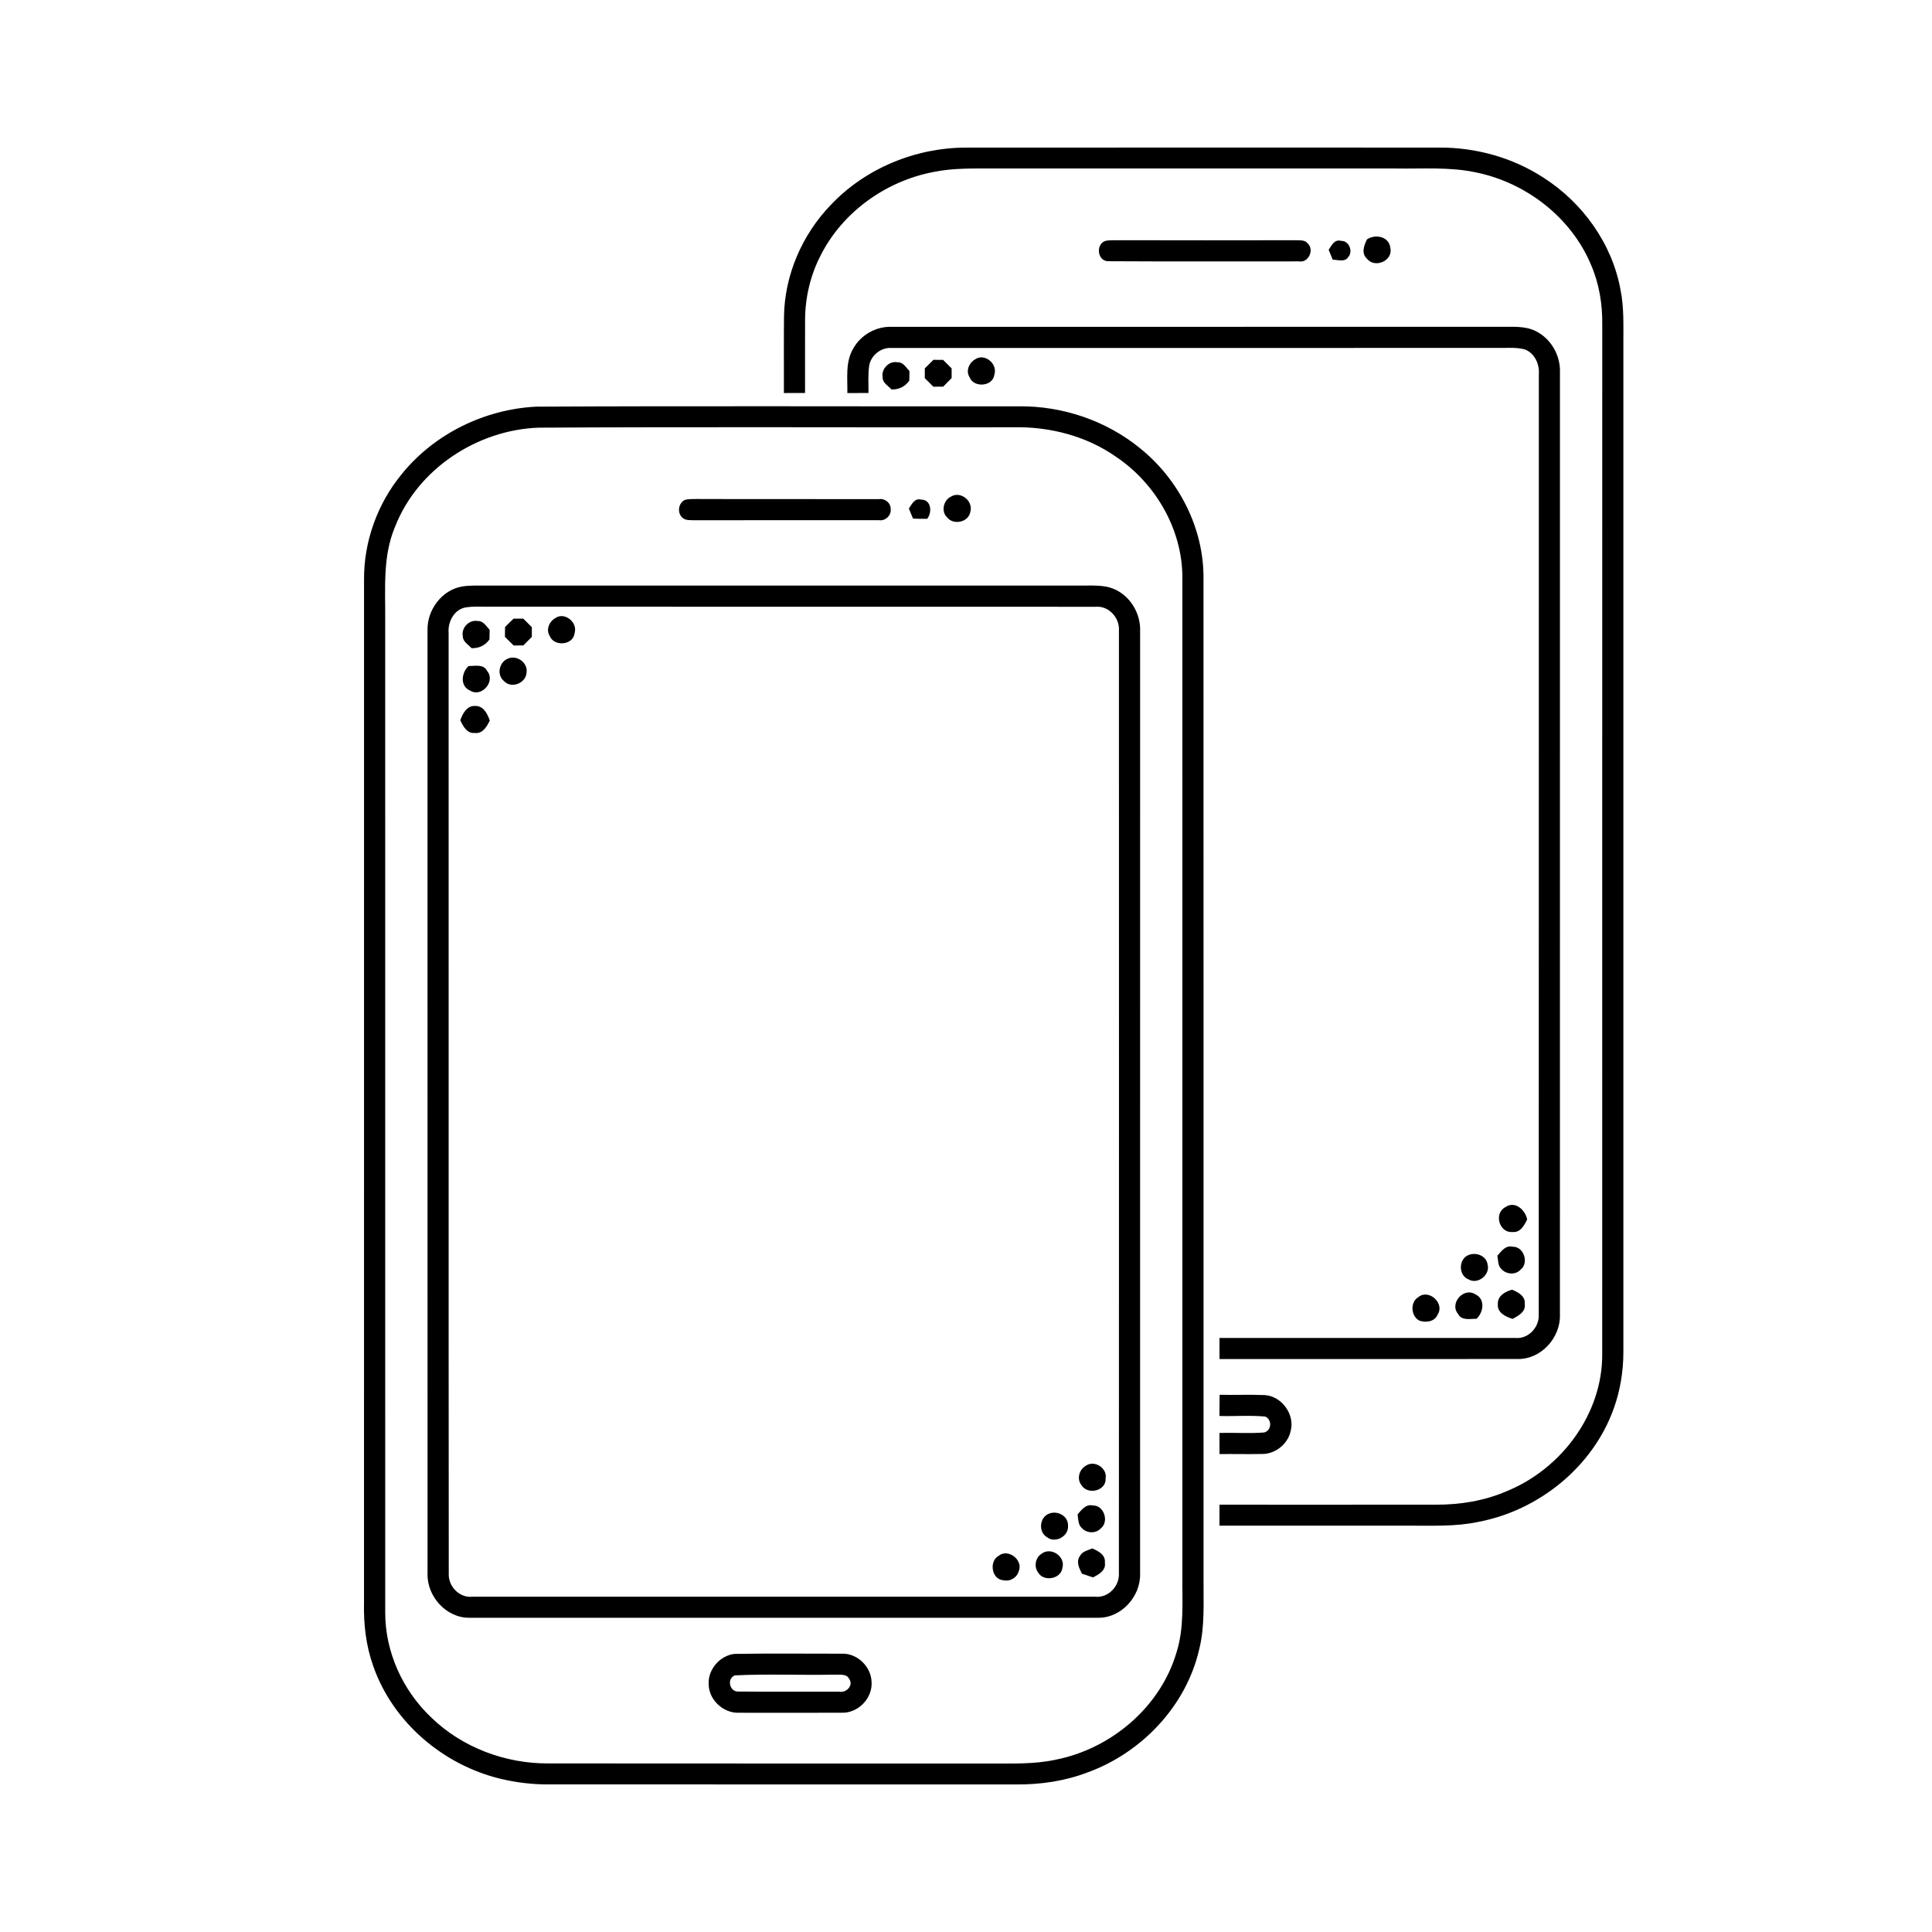 <?xml version="1.0" encoding="UTF-8"?>
<!-- Uploaded to: SVG Repo, www.svgrepo.com, Generator: SVG Repo Mixer Tools -->
<svg fill="#000000" width="800px" height="800px" version="1.1" viewBox="144 144 512 512" xmlns="http://www.w3.org/2000/svg">
 <g>
  <path d="m364.14 198.34c9.18-9.742 22.52-15.219 35.863-15.219 41.758-0.031 83.527-0.008 125.29-0.008 9.719-0.078 19.473 2.617 27.652 7.906 10.457 6.648 18.312 17.57 20.52 29.844 0.93 4.617 0.734 9.348 0.746 14.031v267.25c0.016 5.109-0.797 10.238-2.523 15.051-5.508 15.535-19.93 27.137-36.016 30.141-5.949 1.266-12.059 0.949-18.09 0.984h-50.41v-5.555c19.133 0 38.262 0.016 57.395-0.008 6.41 0.016 12.883-1.027 18.785-3.602 14.43-5.898 25.348-20.461 25.25-36.297 0.02-90.957-0.008-181.93 0.012-272.88 0.078-5.438-0.848-10.93-3.031-15.926-5.289-12.523-17.246-21.691-30.48-24.371-6.934-1.484-14.062-0.91-21.094-1.027-35.676 0-71.34 0.02-107 0-5.172 0.004-10.398-0.141-15.492 0.902-12.668 2.363-24.27 10.621-30.07 22.199-2.672 5.18-4.035 10.988-4.09 16.801-0.031 6.531 0.004 13.059-0.008 19.586-1.871 0.008-3.738 0.016-5.606 0.016 0.02-6.762-0.043-13.527 0.027-20.285 0.152-10.957 4.793-21.672 12.371-29.535z"/>
  <path d="m506.26 207.44c2.238-1.496 5.836-0.777 6.191 2.219 0.805 3.43-4.086 5.562-6.191 2.902-1.574-1.406-0.777-3.531 0-5.121z"/>
  <path d="m436.69 207.93c1.02-0.348 2.133-0.223 3.211-0.27 15.848 0.047 31.703 0.027 47.555 0.004 1.039 0.07 2.371-0.133 3.09 0.84 1.828 1.695 0.227 5.207-2.293 4.766-16.859-0.02-33.715 0.062-50.57-0.043-2.758 0-3.352-4.184-0.992-5.297z"/>
  <path d="m496.11 210.21c0.762-1.176 1.555-2.879 3.305-2.375 2.133-0.09 3.281 2.914 1.797 4.394-0.867 1.301-2.731 0.602-4.023 0.59-0.355-0.875-0.719-1.742-1.078-2.609z"/>
  <path d="m370.09 236.42c2.016-3.688 6.121-5.996 10.32-5.801 53.656-0.016 107.31 0.008 160.97-0.016 3.184 0.062 6.555-0.34 9.52 1.102 4.055 1.949 6.637 6.394 6.504 10.871 0.004 83.285 0.012 166.57-0.008 249.85 0.195 6.039-4.961 11.793-11.105 11.723-26.371 0.035-52.738 0-79.105 0.012-0.008-1.867-0.008-3.731-0.008-5.59 26.121-0.008 52.25-0.008 78.371 0 3.441 0.352 6.402-2.805 6.234-6.172 0.051-83.051-0.008-166.11 0.027-249.16 0.23-2.715-1.117-5.738-3.82-6.672-2.391-0.602-4.883-0.305-7.316-0.363-53.426 0.023-106.87-0.004-160.29 0.016-2.906-0.246-5.66 1.973-6.066 4.836-0.301 2.352-0.148 4.731-0.156 7.094-1.867 0.008-3.734 0.008-5.606 0.008 0.078-3.926-0.566-8.188 1.535-11.734z"/>
  <path d="m402.33 239.29c2.519-1.855 6.102 1.07 5.199 3.938-0.336 3.234-5.484 3.641-6.586 0.723-1.039-1.598-0.16-3.773 1.387-4.66z"/>
  <path d="m377.91 244.01c-0.445-2.199 1.68-4.43 3.906-4.004 1.52-0.098 2.301 1.391 3.203 2.344-0.004 0.629-0.035 1.898-0.047 2.527-1.094 1.574-2.801 2.398-4.715 2.336-0.875-0.965-2.375-1.723-2.348-3.203z"/>
  <path d="m389.08 241.62c0.75-0.77 1.512-1.52 2.289-2.262 0.637 0.008 1.918 0.016 2.555 0.016 0.77 0.742 1.523 1.488 2.266 2.254 0 0.641 0.008 1.922 0.008 2.559-0.734 0.77-1.477 1.527-2.234 2.273-0.648 0.008-1.957 0.016-2.609 0.023-0.777-0.75-1.531-1.5-2.273-2.269v-2.594z"/>
  <path d="m286 251.77c42.656-0.223 85.328-0.035 127.99-0.09 11.582-0.133 23.195 3.793 32.176 11.145 10.234 8.258 16.82 21.062 16.773 34.297 0.027 88.418 0.004 176.84 0.012 265.25-0.055 6.277 0.387 12.66-1.176 18.809-3.449 14.949-15.219 27.305-29.516 32.512-6.031 2.309-12.531 3.266-18.977 3.203-41.27-0.008-82.539 0.008-123.81-0.008-4.269 0.031-8.523-0.473-12.672-1.453-15.305-3.625-28.762-15.039-33.926-30.02-1.91-5.359-2.539-11.09-2.406-16.758 0.016-90.273 0-180.54 0.008-270.81-0.133-10.277 3.574-20.496 10.137-28.387 8.609-10.539 21.832-16.984 35.387-17.684m0.695 5.562c-16.285 0.602-32.086 10.98-38.027 26.332-3.309 7.809-2.512 16.41-2.586 24.672 0.004 87.699-0.016 175.39 0.004 263.09 0.008 10.398 4.641 20.559 12.164 27.684 8.227 8.012 19.73 12.301 31.18 12.211 38.969 0.055 77.93 0.004 116.9 0.027 5.793-0.027 11.656 0.23 17.367-1 14.688-2.871 27.793-13.891 32.074-28.391 2.094-6.562 1.5-13.512 1.574-20.285-0.004-88.18 0.016-176.37-0.004-264.55 0.031-12.785-7.07-25.004-17.586-32.078-7.898-5.535-17.641-8.023-27.227-7.816-41.941 0.07-83.891-0.145-125.83 0.105z"/>
  <path d="m395.99 275.63c2.547-1.645 6.019 1.18 5.152 4.023-0.449 2.742-4.438 3.594-6.125 1.488-1.68-1.547-1.02-4.574 0.973-5.512z"/>
  <path d="m325.43 276.51c1.023-0.34 2.121-0.23 3.188-0.273 16.098 0.066 32.207-0.004 48.309 0.035 1.566-0.266 3.168 1.023 3.113 2.633 0.203 1.691-1.422 3.219-3.102 2.953-16.344 0.016-32.695-0.027-49.051 0.016-0.992-0.066-2.141 0.098-2.953-0.609-1.523-1.203-1.223-3.871 0.496-4.754z"/>
  <path d="m384.86 278.78c0.758-1.148 1.531-2.844 3.246-2.375 2.68-0.027 2.988 3.34 1.617 5.082-1.258 0.027-2.512 0.02-3.766-0.062-0.371-0.883-0.734-1.766-1.098-2.644z"/>
  <path d="m266.5 299.42c1.098-0.18 2.219-0.223 3.332-0.238 53.43 0.016 106.87 0.016 160.3 0 3.176 0.059 6.535-0.336 9.496 1.094 4.059 1.945 6.648 6.394 6.516 10.871 0.004 83.285 0.012 166.57-0.008 249.85 0.195 6.031-4.934 11.777-11.078 11.73-55.539 0.02-111.07 0.02-166.62 0-6.164 0.09-11.336-5.684-11.133-11.734-0.02-83.297-0.02-166.6-0.008-249.9-0.172-5.402 3.781-10.77 9.203-11.672m0.621 5.606c-2.953 0.727-4.492 3.945-4.231 6.801 0.035 83.051-0.031 166.1 0.035 249.15-0.184 3.371 2.797 6.535 6.246 6.172 55.043-0.008 110.09-0.008 165.13 0 3.449 0.344 6.402-2.836 6.219-6.207 0.035-83.281 0.023-166.57 0.008-249.85 0.215-3.402-2.731-6.633-6.223-6.289-53.414-0.035-106.83 0-160.25-0.016-2.316 0.027-4.652-0.188-6.941 0.238z"/>
  <path d="m291.05 307.87c2.512-1.875 6.129 1.035 5.219 3.926-0.336 3.234-5.484 3.637-6.59 0.723-1.031-1.59-0.164-3.754 1.371-4.648z"/>
  <path d="m266.65 312.59c-0.461-2.223 1.715-4.457 3.949-4.008 1.504-0.07 2.273 1.398 3.168 2.344-0.012 0.629-0.043 1.902-0.055 2.535-1.098 1.578-2.828 2.398-4.75 2.312-0.855-0.957-2.332-1.719-2.312-3.184z"/>
  <path d="m277.84 310.17c0.742-0.758 1.504-1.5 2.273-2.227h2.555c0.77 0.742 1.523 1.496 2.273 2.266v2.57c-0.734 0.762-1.492 1.523-2.254 2.266-0.645 0.008-1.926 0.016-2.562 0.023-0.781-0.75-1.551-1.512-2.309-2.281 0-0.652 0.016-1.961 0.023-2.617z"/>
  <path d="m278.53 318.57c2.398-1.141 5.473 1.09 5.004 3.731-0.168 2.785-4.102 4.297-6.004 2.16-1.953-1.602-1.254-4.945 1-5.891z"/>
  <path d="m268.18 320.5c1.691 0.023 3.981-0.586 4.91 1.305 2.344 2.777-1.516 7.199-4.566 5.168-2.688-1.152-2.219-4.777-0.344-6.473z"/>
  <path d="m265.98 334.89c0.609-1.754 1.707-3.891 3.891-3.801 2.242-0.102 3.297 2.051 3.926 3.852-0.746 1.586-1.887 3.566-3.965 3.301-2.094 0.211-3.086-1.777-3.852-3.352z"/>
  <path d="m542.95 463.9c2.547-1.77 5.262 0.734 5.762 3.262-0.758 1.574-1.809 3.547-3.871 3.328-3.527 0.336-5.051-4.965-1.891-6.59z"/>
  <path d="m540.82 476.79c1.055-1.211 2.164-2.836 4.043-2.394 2.961-0.113 4.418 4.324 2.086 6.086-1.379 1.512-3.918 1.227-5.164-0.285-0.887-0.91-0.727-2.273-0.965-3.406z"/>
  <path d="m533.23 476.57c2.008-0.777 4.66 0.23 4.996 2.519 0.758 2.75-2.594 5.43-5.074 3.953-2.727-1.062-2.644-5.465 0.078-6.473z"/>
  <path d="m540.95 489.56c-0.109-2.156 1.973-3.297 3.766-3.781 1.574 0.672 3.57 1.68 3.352 3.731 0.352 2.129-1.68 3.176-3.227 4.016-1.824-0.602-4.133-1.637-3.891-3.965z"/>
  <path d="m530.4 492.2c-2.379-2.832 1.566-7.242 4.644-5.156 2.625 1.238 2.094 4.758 0.246 6.449-1.695-0.027-3.953 0.574-4.891-1.293z"/>
  <path d="m519.9 487.73c2.758-2.238 7.059 1.672 5.086 4.641-0.754 1.895-3.098 2.227-4.82 1.617-2.309-1.148-2.512-4.961-0.266-6.258z"/>
  <path d="m467.21 513.63c3.984 0.098 7.965-0.09 11.938 0.082 4.508 0.262 8.062 5.125 6.894 9.512-0.723 3.457-4.066 6.129-7.594 6.094-3.758 0.078-7.516-0.02-11.266 0.02-0.008-1.867-0.008-3.734-0.008-5.598 3.941-0.098 7.902 0.184 11.832-0.117 1.996-0.484 2.164-3.43 0.289-4.219-4.031-0.387-8.09-0.035-12.133-0.156 0.012-1.875 0.012-3.75 0.047-5.617z"/>
  <path d="m431.72 532.46c2.269-1.645 5.789 0.582 5.277 3.34 0.219 3.344-4.856 4.484-6.43 1.727-1.273-1.629-0.559-4.078 1.152-5.066z"/>
  <path d="m429.57 545.34c1.047-1.211 2.188-2.812 4.059-2.371 2.938-0.086 4.371 4.305 2.086 6.074-1.273 1.398-3.633 1.336-4.93-0.008-1.117-0.895-1-2.434-1.215-3.695z"/>
  <path d="m421.93 545.16c2.25-0.977 5.238 0.582 5.106 3.184 0.238 2.785-3.426 4.781-5.617 2.996-2.289-1.363-1.938-5.211 0.512-6.18z"/>
  <path d="m430.26 556.26c0.652-1.188 2.07-1.41 3.207-1.91 1.574 0.68 3.566 1.695 3.336 3.754 0.336 2.078-1.617 3.152-3.168 3.922-0.969-0.332-1.934-0.664-2.898-0.973-0.758-1.441-1.664-3.309-0.477-4.793z"/>
  <path d="m419.95 555.82c2.465-2.031 6.481 0.613 5.602 3.68-0.367 2.996-4.996 3.75-6.438 1.23-1.141-1.48-0.75-3.902 0.836-4.91z"/>
  <path d="m408.66 556.3c2.492-2.027 6.531 1.105 5.34 4.031-0.496 1.793-2.328 2.875-4.141 2.441-3.094-0.215-3.801-5.066-1.199-6.473z"/>
  <path d="m338.66 582.3c9.488-0.16 18.992-0.043 28.484-0.055 4.019-0.133 7.656 3.391 7.824 7.367 0.371 4.332-3.469 8.367-7.793 8.277-9.141 0.035-18.285 0.016-27.426 0.008-4.094 0.117-7.918-3.43-7.941-7.559-0.25-3.898 3.004-7.625 6.852-8.039m0.098 5.695c-2.281 0.859-1.387 4.492 1 4.281 8.906 0.086 17.816 0.008 26.723 0.031 1.766 0.375 3.75-1.633 2.598-3.305-0.695-1.59-2.703-1.086-4.066-1.203-8.746 0.176-17.527-0.23-26.254 0.195z"/>
 </g>
</svg>
